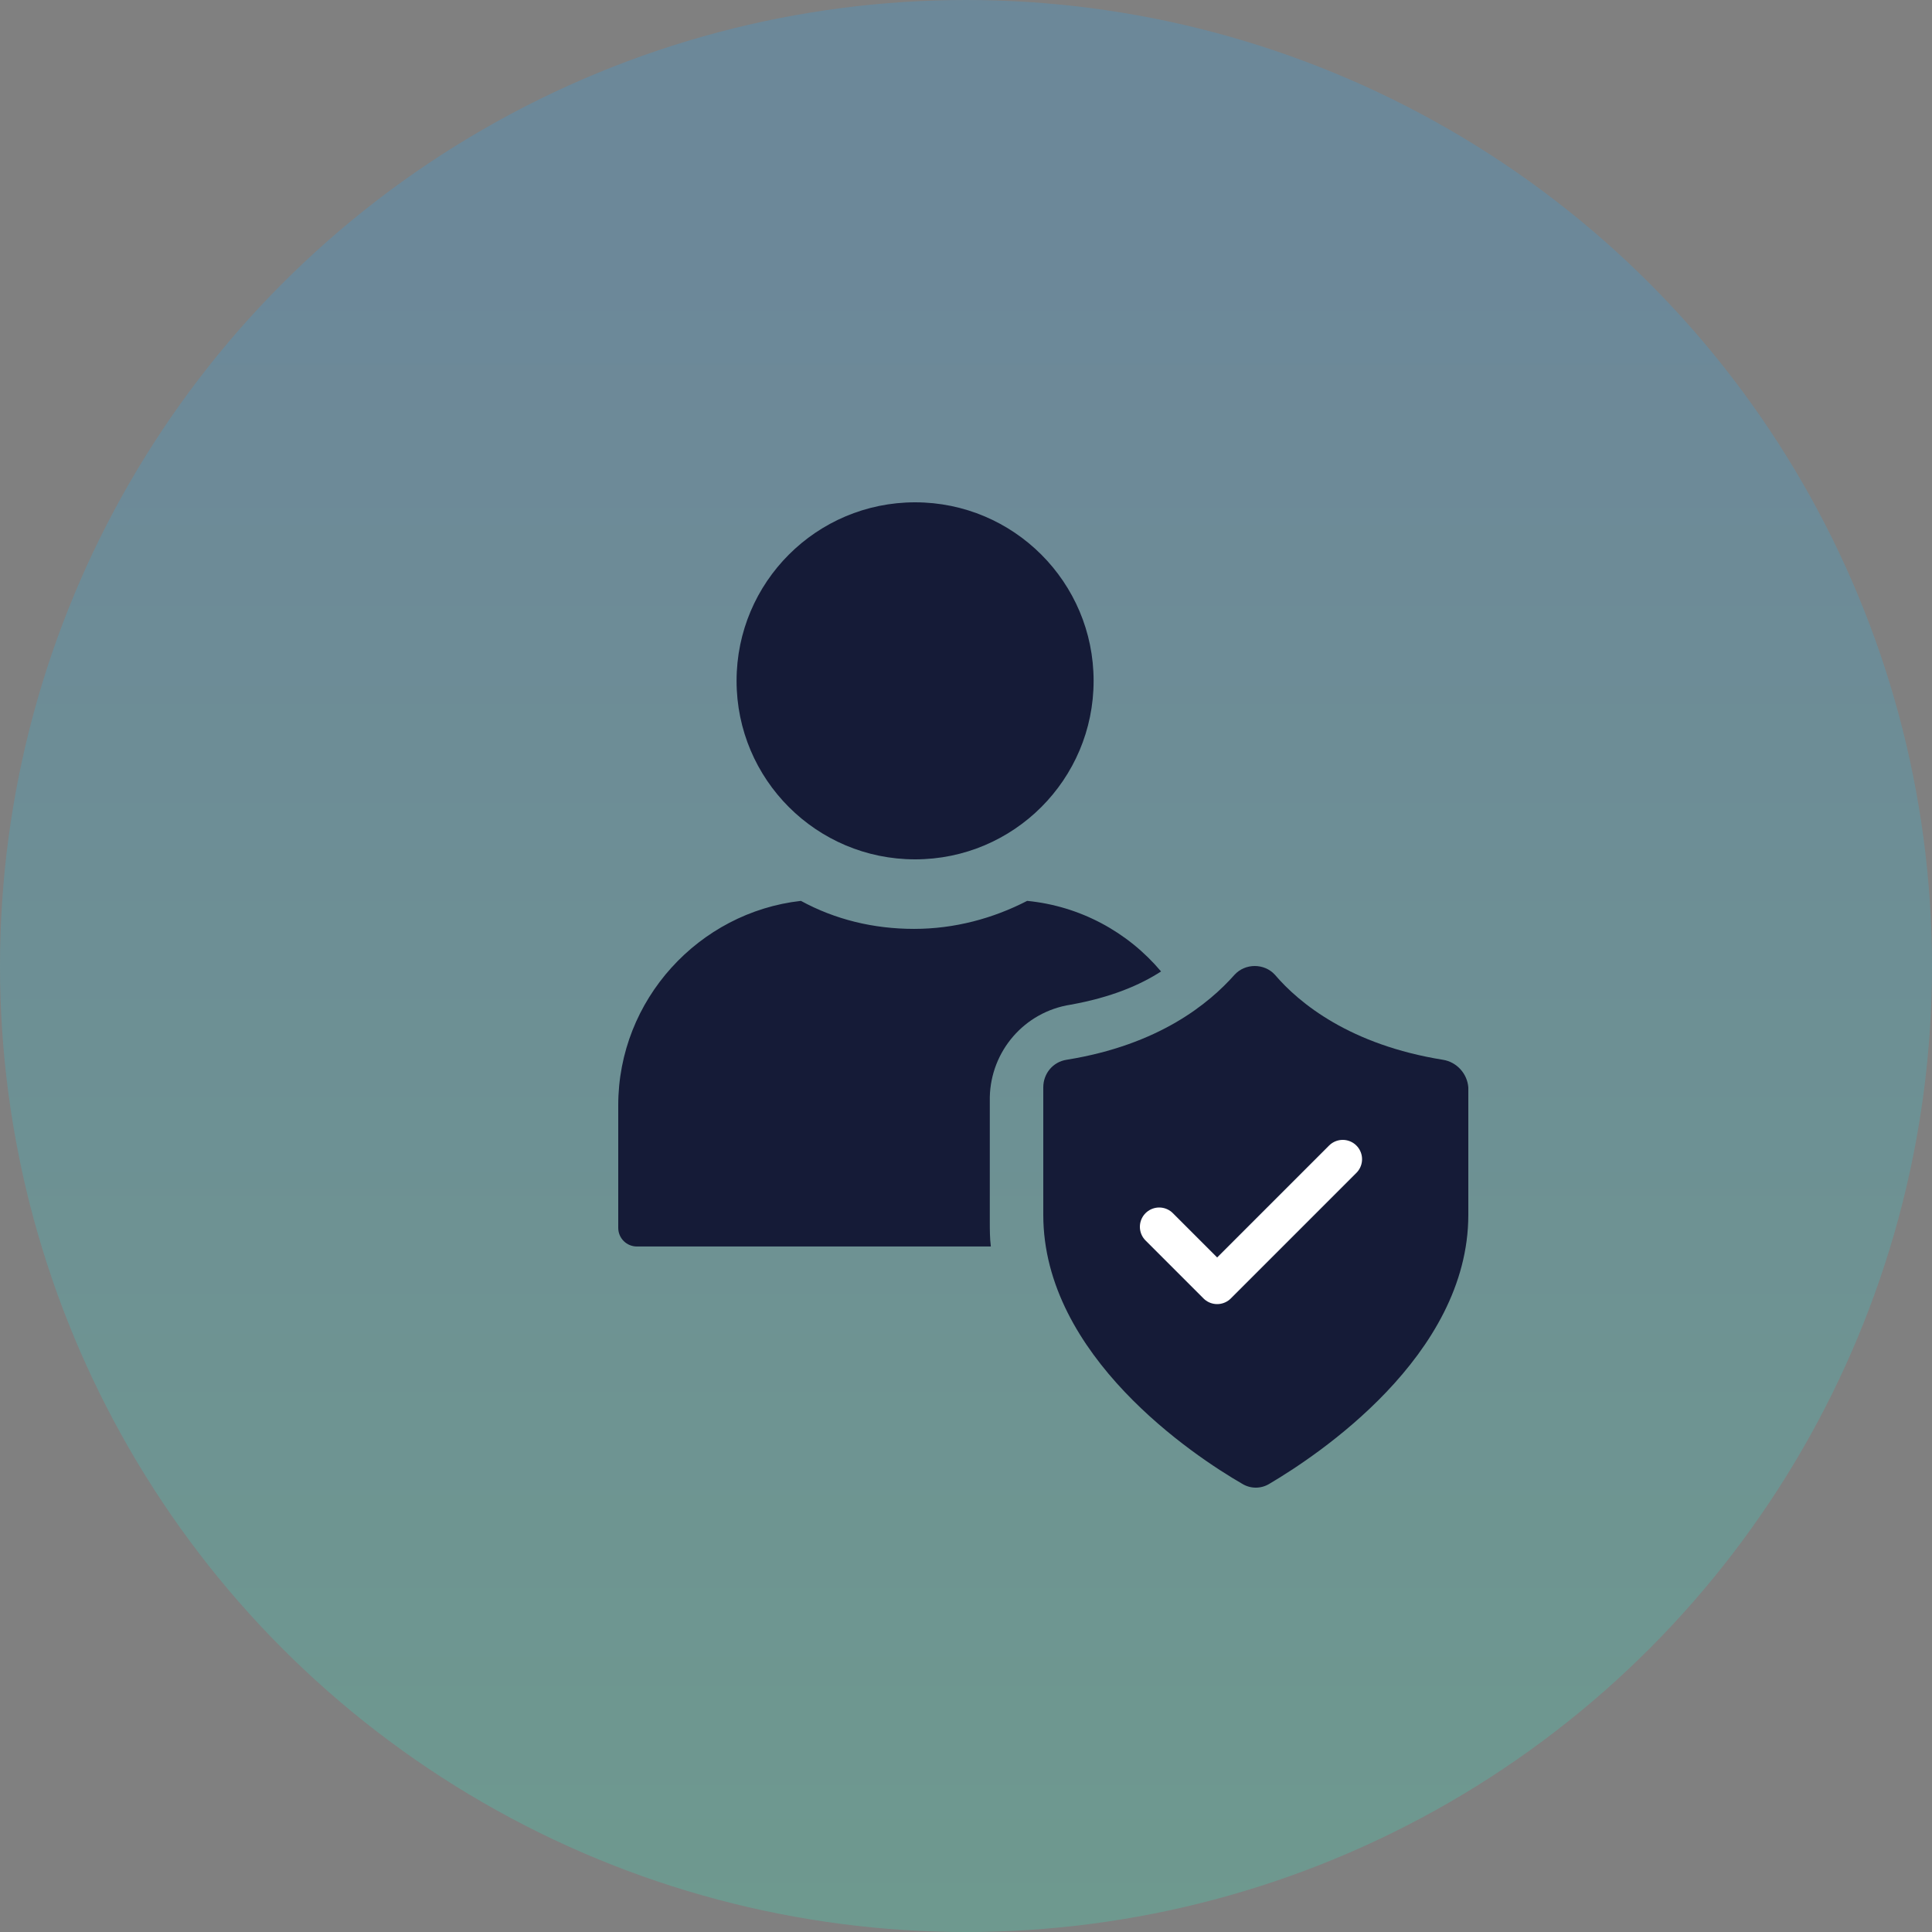 <svg xmlns="http://www.w3.org/2000/svg" width="100" height="100" viewBox="0 0 100 100" fill="none"><rect x="0" y="0" width="100" height="100" fill="#808080" stroke="none"/><circle cx="50" cy="50" r="50" fill="url(#paint0_linear_507_588)" fill-opacity="0.2"></circle><path d="M55.422 52.001C57.517 51.625 59.022 50.98 60.096 50.282C58.377 48.24 55.906 46.897 53.166 46.629C51.393 47.542 49.406 48.079 47.31 48.079C45.215 48.079 43.228 47.596 41.455 46.629C36.19 47.22 32 51.732 32 57.212V63.551C32 64.088 32.43 64.518 32.967 64.518H51.286C51.232 64.088 51.232 63.658 51.232 63.228V56.782C51.286 54.418 53.005 52.377 55.422 52.001Z" fill="#151B37"></path><path d="M47.365 44.48C52.468 44.48 56.605 40.343 56.605 35.24C56.605 30.137 52.468 26 47.365 26C42.262 26 38.125 30.137 38.125 35.24C38.125 40.343 42.262 44.48 47.365 44.48Z" fill="#151B37"></path><path d="M65.99 50.454C67.255 51.938 69.895 54.083 74.68 54.853C75.395 54.963 75.945 55.568 76 56.283V62.881C76 70.195 68.135 75.364 65.715 76.794C65.275 77.069 64.725 77.069 64.285 76.794C61.81 75.364 54 70.195 54 62.881V56.283C54 55.568 54.495 54.963 55.21 54.853C59.995 54.083 62.58 51.938 63.9 50.454C64.45 49.849 65.44 49.849 65.99 50.454Z" fill="#151B37"></path><path d="M60 63.5L63 66.5L69.5 60" stroke="white" stroke-width="2" stroke-linecap="round" stroke-linejoin="round"></path><defs><linearGradient id="paint0_linear_507_588" x1="50" y1="0" x2="50" y2="100" gradientUnits="userSpaceOnUse"><stop offset="0.146" stop-color="#20ABFF"></stop><stop offset="1" stop-color="#2AFFCC"></stop></linearGradient></defs></svg>